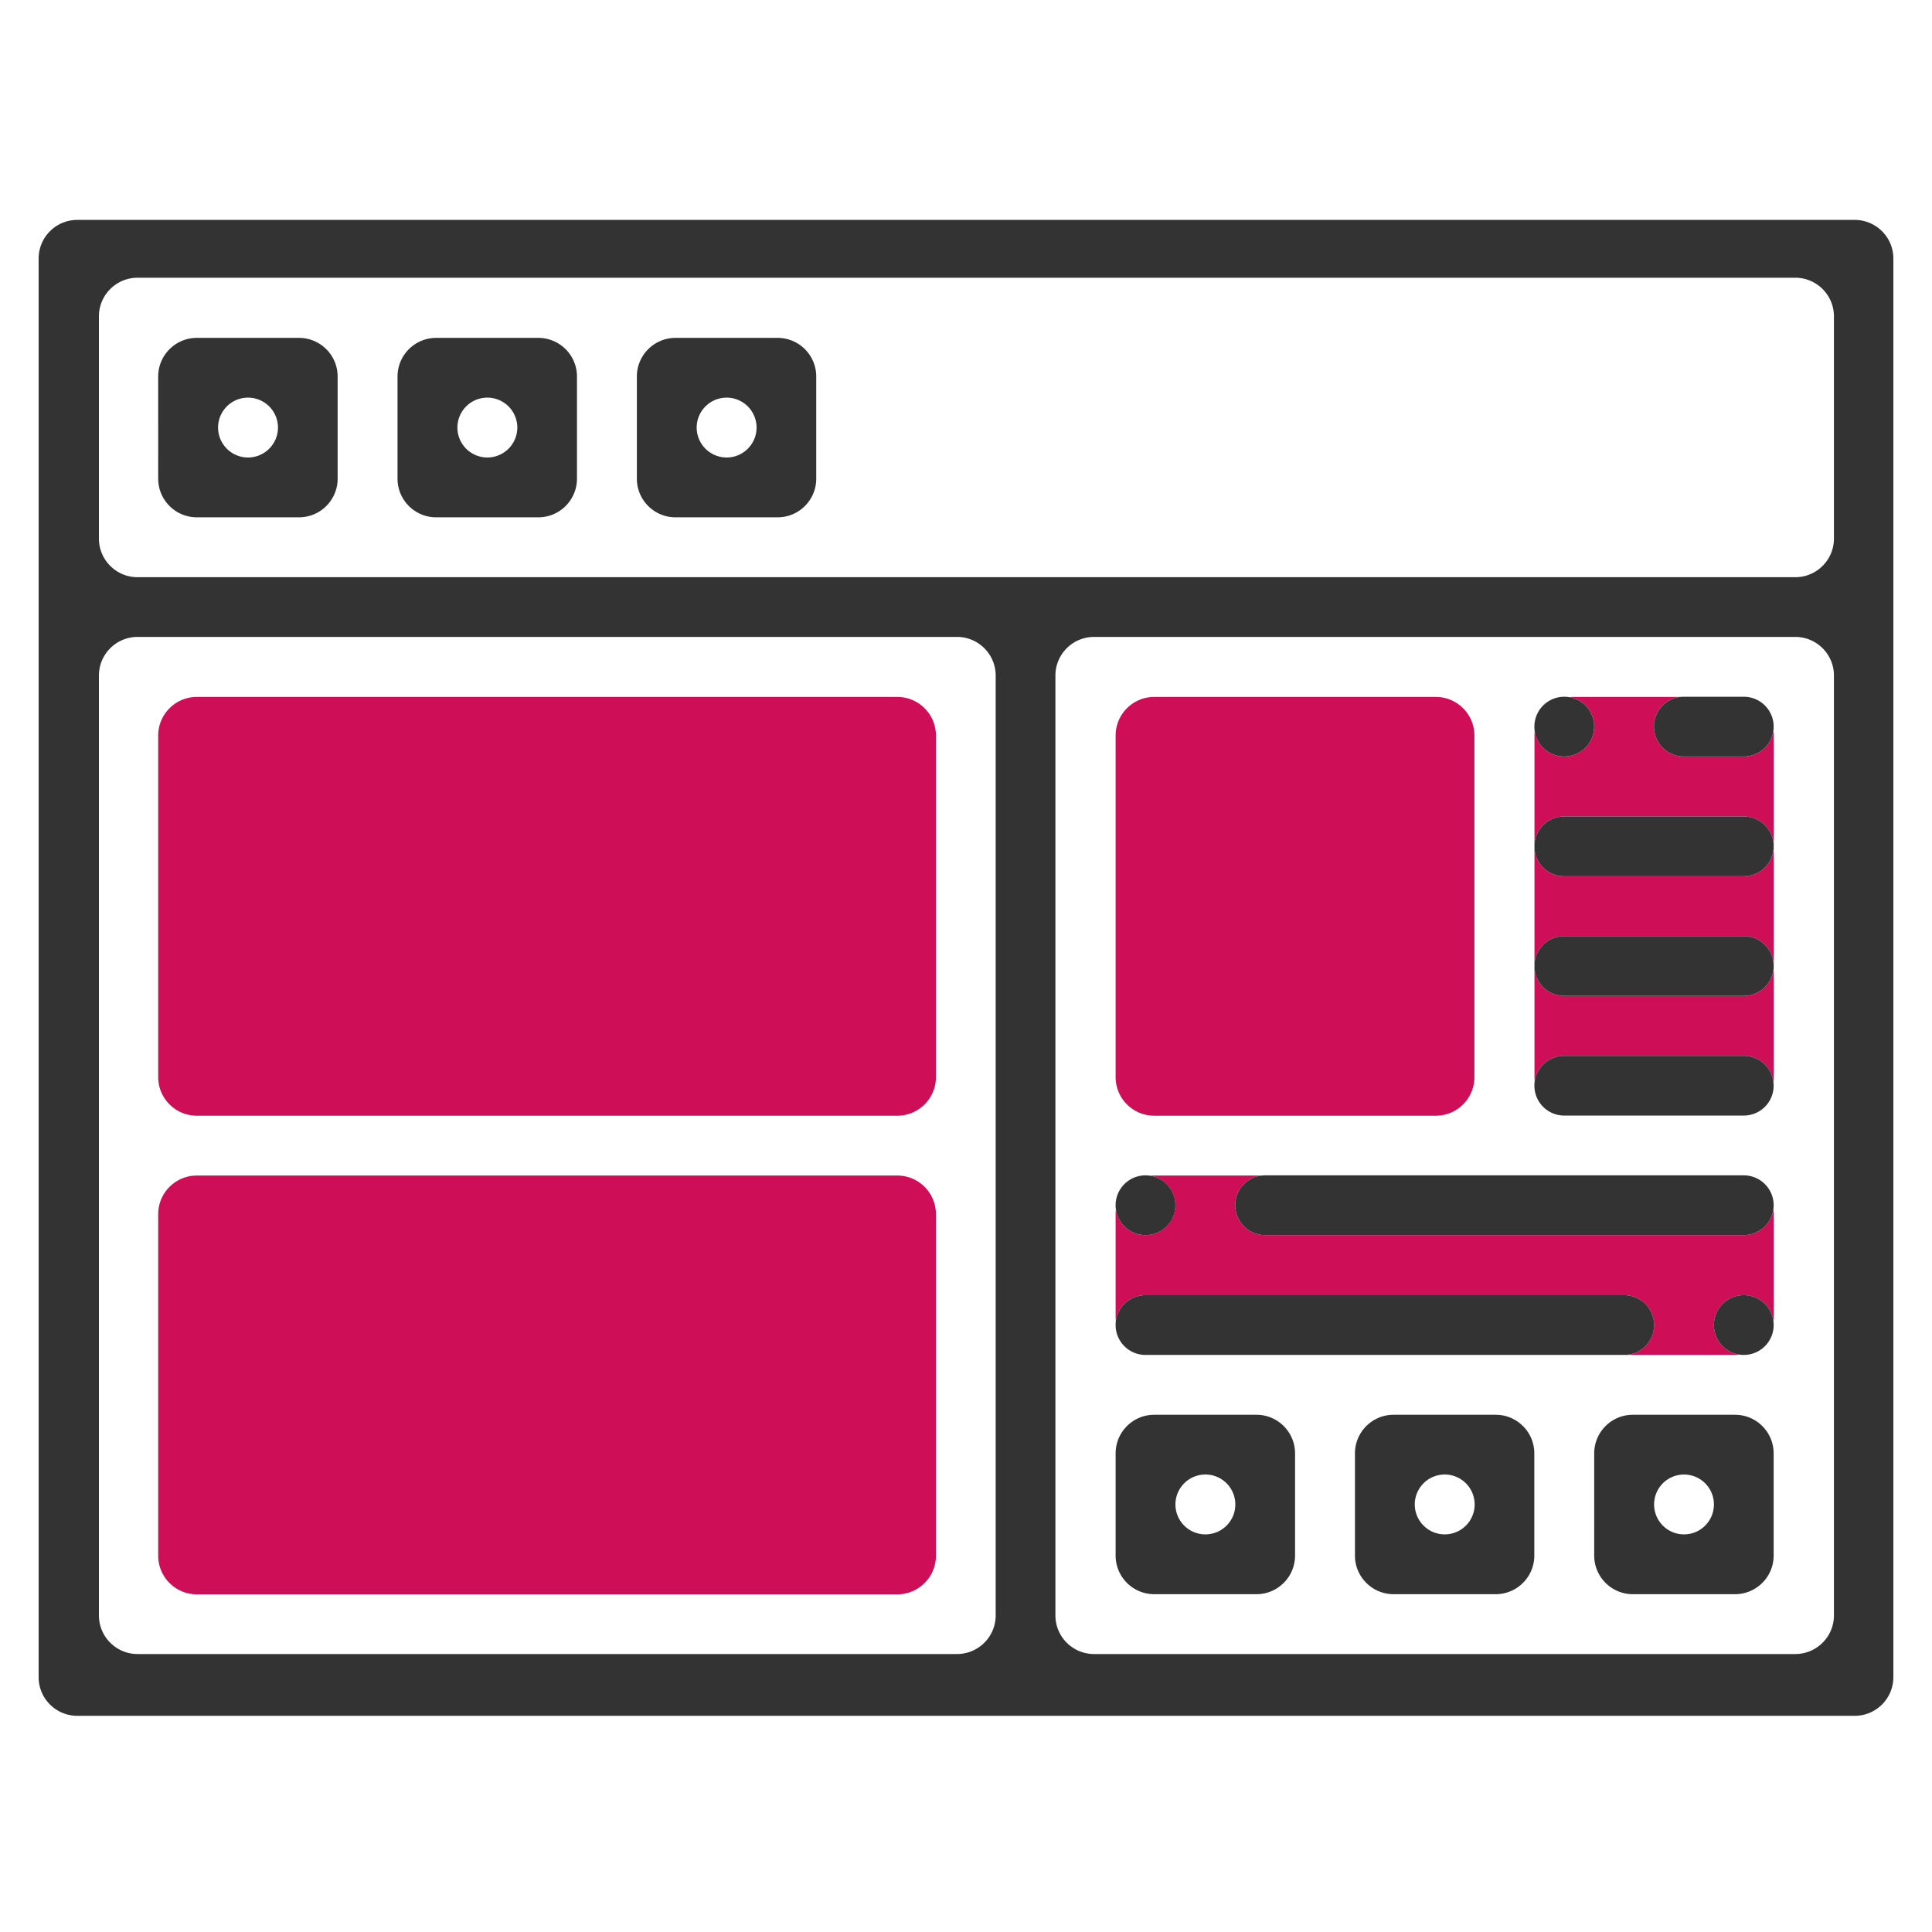 <?xml version="1.0" encoding="UTF-8" standalone="no"?><!DOCTYPE svg PUBLIC "-//W3C//DTD SVG 1.1//EN" "http://www.w3.org/Graphics/SVG/1.1/DTD/svg11.dtd"><svg viewBox="0 0 250 250" xmlns="http://www.w3.org/2000/svg" xml:space="preserve" style="fill-rule:evenodd;clip-rule:evenodd;stroke-linejoin:round;stroke-miterlimit:2"><path style="fill:none" d="M0 0h250v250H0z"/><path d="M2477.63 95.182v44.19c0 2.76-2.24 5-5 5h-90.64c-2.76 0-5-2.24-5-5v-44.19c0-2.76 2.24-5 5-5h90.64c2.76 0 5 2.24 5 5Zm69.68 0v44.19c0 2.76-2.24 5-5 5h-36.43c-2.76 0-5-2.24-5-5v-44.19c0-2.76 2.24-5 5-5h36.43c2.76 0 5 2.24 5 5Zm12.25-4.973c.17-.018.34-.027.52-.027h13.9a3.874 3.874 0 0 0-3.44 3.841 3.873 3.873 0 0 0 3.87 3.866h7.75c1.97 0 3.59-1.471 3.84-3.372.03.218.04.44.04.665v44.19c0 .218-.01.433-.04.644a3.863 3.863 0 0 0-3.84-3.392h-23.23c-1.94 0-3.54 1.43-3.82 3.293a4.91 4.91 0 0 1-.03-.545v-14.057a3.863 3.863 0 0 0 3.85 3.55h23.23c2.14 0 3.87-1.732 3.87-3.865a3.867 3.867 0 0 0-3.87-3.865h-23.23a3.863 3.863 0 0 0-3.85 3.55v-14.852a3.863 3.863 0 0 0 3.85 3.551h23.23c2.14 0 3.87-1.732 3.87-3.866a3.867 3.867 0 0 0-3.87-3.865h-23.23a3.863 3.863 0 0 0-3.85 3.55V95.182c0-.192.01-.382.03-.569a3.867 3.867 0 0 0 3.82 3.276c2.14 0 3.87-1.732 3.87-3.866 0-1.92-1.41-3.514-3.24-3.814Zm-58.65 80.731a6.244 6.244 0 0 1-.03-.616v-13.209c0-.212.01-.421.04-.626a3.861 3.861 0 0 0 3.82 3.332 3.867 3.867 0 0 0 .63-7.68c.17-.017.34-.026.51-.026h13.9a3.863 3.863 0 0 0-3.42 3.841 3.865 3.865 0 0 0 3.86 3.865h61.94c1.97 0 3.59-1.471 3.84-3.371.03.218.04.44.04.665v13.209c0 .222-.01.441-.04.655a3.865 3.865 0 1 0-4.37 4.311c-.2.023-.39.034-.59.034h-14.2a3.865 3.865 0 0 0-.15-7.727h-61.95a3.876 3.876 0 0 0-3.83 3.343Zm-23.28-13.825v44.191c0 2.759-2.24 5-5 5h-90.64c-2.76 0-5-2.241-5-5v-44.191c0-2.759 2.24-5 5-5h90.64c2.76 0 5 2.241 5 5Z" style="fill:#cf0e58" transform="translate(-2356.52)"/><path d="M2601.52 33.456v183.57c0 2.76-2.24 5-5 5h-230c-2.76 0-5-2.24-5-5V33.456c0-2.759 2.24-5 5-5h230c2.76 0 5 2.241 5 5Zm-7.69 7.483c0-2.759-2.24-5-5-5h-214.51c-2.76 0-5 2.241-5 5V69.69c0 2.759 2.24 5 5 5h214.51c2.76 0 5-2.241 5-5V40.939Zm-193.62 7.783v13.219c0 2.759-2.24 5-5 5h-13.22c-2.76 0-5-2.241-5-5V48.722c0-2.759 2.24-5 5-5h13.22c2.76 0 5 2.241 5 5Zm-7.72 6.605a3.88 3.88 0 0 0-3.88-3.874 3.871 3.871 0 0 0-3.87 3.874 3.871 3.871 0 0 0 3.87 3.873 3.88 3.88 0 0 0 3.88-3.873Zm38.69-6.605v13.219c0 2.759-2.24 5-5 5h-13.22c-2.76 0-5-2.241-5-5V48.722c0-2.759 2.24-5 5-5h13.22c2.76 0 5 2.241 5 5Zm-7.72 6.605a3.88 3.88 0 0 0-3.88-3.874 3.871 3.871 0 0 0-3.87 3.874 3.871 3.871 0 0 0 3.87 3.873 3.88 3.88 0 0 0 3.88-3.873Zm38.68-6.605v13.219c0 2.759-2.23 5-5 5h-13.21c-2.76 0-5-2.241-5-5V48.722c0-2.759 2.24-5 5-5h13.21c2.77 0 5 2.241 5 5Zm-7.72 6.605a3.878 3.878 0 0 0-3.87-3.874 3.88 3.88 0 0 0-3.88 3.874 3.88 3.88 0 0 0 3.88 3.873c2.13 0 3.87-1.736 3.87-3.873Zm30.94 32.091c0-2.76-2.24-5-5-5h-106.04c-2.76 0-5 2.24-5 5v121.613c0 2.76 2.24 5 5 5h106.04c2.76 0 5-2.24 5-5V87.418Zm108.47 0c0-2.76-2.24-5-5-5h-90.74c-2.76 0-5 2.24-5 5v121.613c0 2.76 2.24 5 5 5h90.74c2.76 0 5-2.24 5-5V87.418Zm-38.77 100.652v13.218c0 2.76-2.24 5-5 5h-13.21c-2.76 0-5-2.24-5-5V188.07c0-2.76 2.24-5 5-5h13.21c2.76 0 5 2.24 5 5Zm-7.72 6.604a3.877 3.877 0 0 0-3.87-3.873 3.879 3.879 0 0 0-3.88 3.873 3.88 3.88 0 0 0 3.88 3.874c2.13 0 3.87-1.736 3.87-3.874Zm7.77-100.061a3.822 3.822 0 0 1-.04-.59 3.865 3.865 0 0 1 4.49-3.814c1.83.3 3.24 1.894 3.24 3.814a3.867 3.867 0 0 1-3.87 3.866 3.867 3.867 0 0 1-3.82-3.276Zm18.87-4.431c.14-.016.28-.024.43-.024h7.75a3.867 3.867 0 0 1 3.84 4.359 3.877 3.877 0 0 1-3.84 3.372h-7.75a3.873 3.873 0 0 1-3.87-3.866 3.874 3.874 0 0 1 3.44-3.841Zm12.02 49.834a3.867 3.867 0 0 1-3.84 4.338h-23.23a3.865 3.865 0 0 1-3.86-3.865c0-.194.01-.385.04-.572a3.866 3.866 0 0 1 3.82-3.293h23.23c1.98 0 3.61 1.481 3.84 3.392Zm-30.92-15.331a3.863 3.863 0 0 1 3.85-3.55h23.23c2.14 0 3.87 1.732 3.87 3.865a3.867 3.867 0 0 1-3.87 3.865h-23.23a3.863 3.863 0 0 1-3.85-3.55v-.63Zm0-15.482a3.863 3.863 0 0 1 3.85-3.55h23.23c2.14 0 3.87 1.732 3.87 3.865a3.867 3.867 0 0 1-3.87 3.866h-23.23a3.863 3.863 0 0 1-3.85-3.551v-.63Zm-30.98 78.867v13.218c0 2.76-2.24 5-5 5h-13.22c-2.76 0-5-2.24-5-5V188.07c0-2.76 2.24-5 5-5h13.22c2.76 0 5 2.24 5 5Zm-7.73 6.604a3.87 3.87 0 0 0-3.87-3.873 3.879 3.879 0 0 0-3.88 3.873 3.88 3.88 0 0 0 3.88 3.874c2.14 0 3.87-1.736 3.87-3.874Zm-15.45-38.185a3.15 3.15 0 0 1-.04-.533 3.865 3.865 0 1 1 3.86 3.865 3.861 3.861 0 0 1-3.82-3.332Zm18.86-4.374c.14-.016.29-.025.44-.025h61.94a3.867 3.867 0 0 1 3.84 4.36 3.877 3.877 0 0 1-3.84 3.371h-61.94a3.865 3.865 0 0 1-3.86-3.865c0-1.984 1.49-3.62 3.42-3.841Zm61.85 23.175a3.865 3.865 0 1 1 1.07-7.657 3.865 3.865 0 0 1-1.07 7.657Zm-80.72-4.35a3.876 3.876 0 0 1 3.83-3.343h61.95a3.865 3.865 0 0 1 0 7.731h-61.95a3.865 3.865 0 0 1-3.86-3.866c0-.177.01-.351.03-.522Zm85.12 17.13v13.218c0 2.76-2.24 5-5 5h-13.22c-2.76 0-5-2.24-5-5V188.07c0-2.76 2.24-5 5-5h13.22c2.76 0 5 2.24 5 5Zm-7.73 6.604a3.87 3.87 0 1 0-7.74 0 3.871 3.871 0 0 0 3.87 3.874c2.14 0 3.87-1.736 3.87-3.874Z" style="fill:#333" transform="translate(-2356.52)"/></svg>